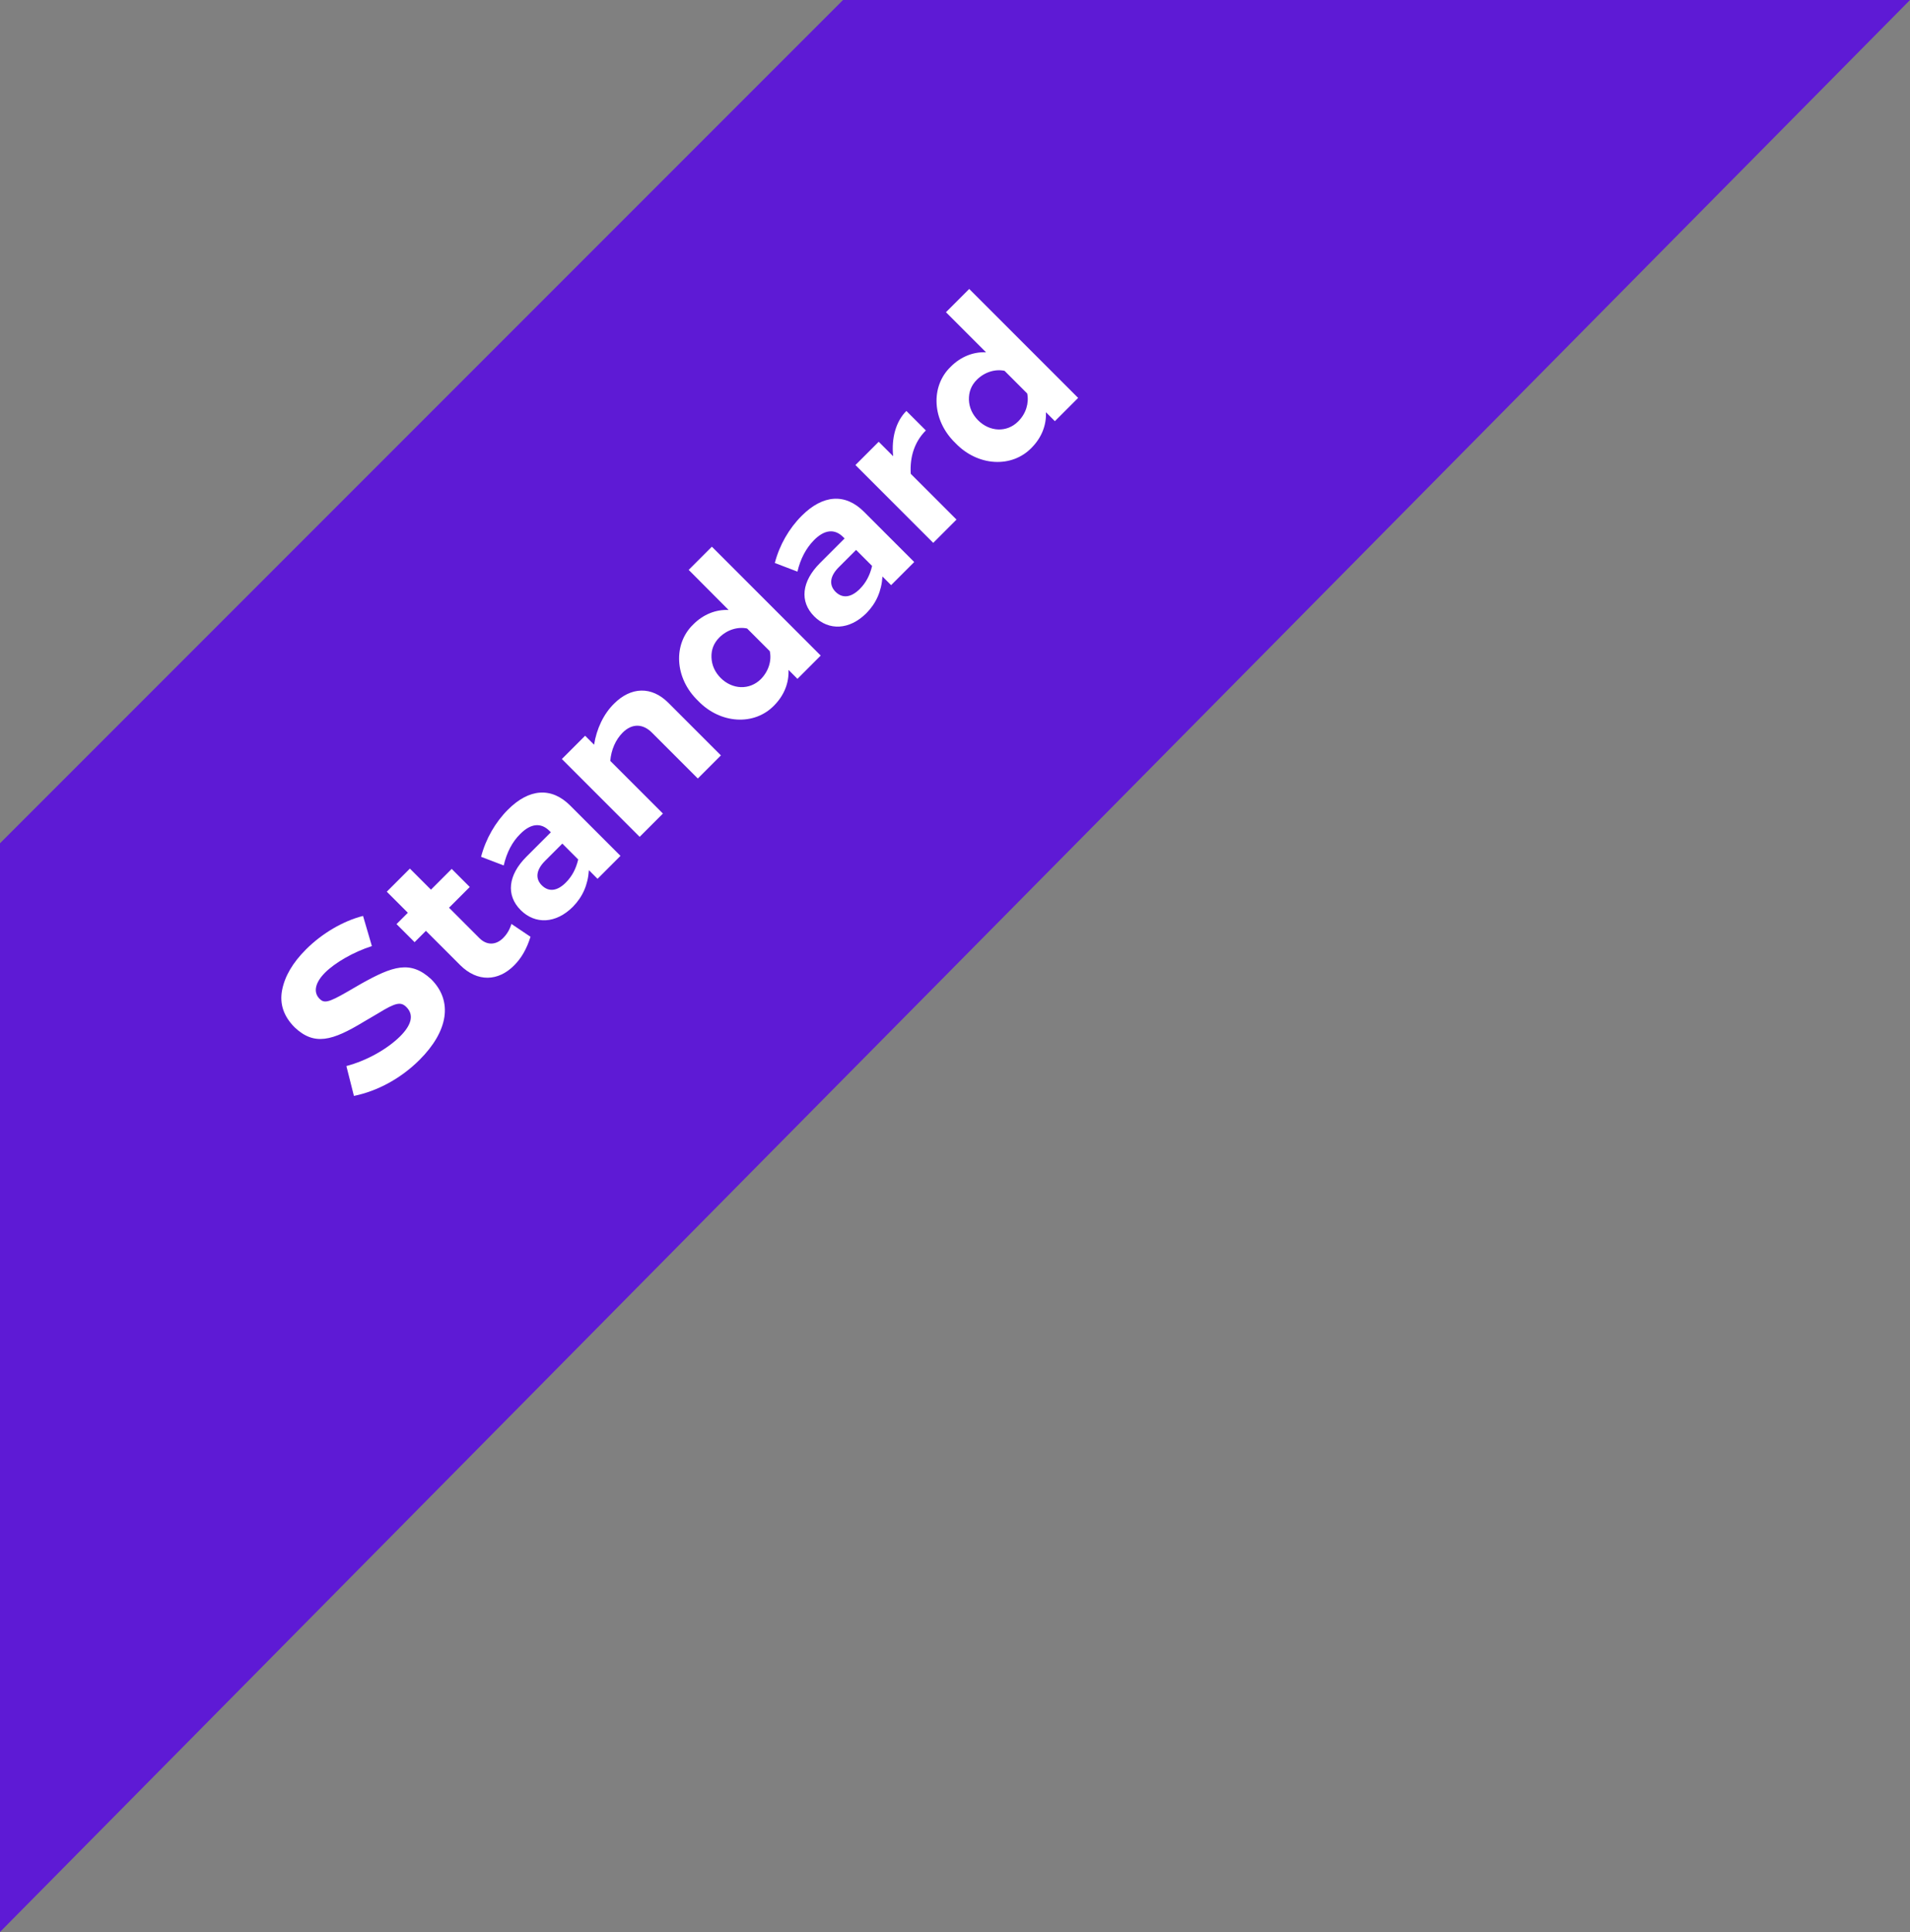 <?xml version="1.0" encoding="UTF-8"?><svg id="uuid-fcc99201-6cd3-4c41-8c95-5dfb7114462e" xmlns="http://www.w3.org/2000/svg" viewBox="0 0 121.53 122.89"><rect x="0" y="0" width="121.53" height="122.89" fill="#808080" stroke="none"/><defs><style>.uuid-f3287425-97fc-4553-b00a-9caf5c4bb427{fill:#5e1ad5;isolation:isolate;}.uuid-f3287425-97fc-4553-b00a-9caf5c4bb427,.uuid-69c8e747-f4bd-4847-8f99-b02e56371c61{stroke-width:0px;}.uuid-69c8e747-f4bd-4847-8f99-b02e56371c61{fill:#fff;}</style></defs><polygon class="uuid-f3287425-97fc-4553-b00a-9caf5c4bb427" points="121.53 0 0 122.89 0 53.64 53.64 0 121.53 0"/><path class="uuid-69c8e747-f4bd-4847-8f99-b02e56371c61" d="m23.66,60.18c-1.16.37-2.34,1.05-2.98,1.69-.6.6-.78,1.22-.35,1.66.29.29.55.26,1.76-.44l.88-.51c2.02-1.13,3.14-1.52,4.47-.29,1.4,1.4,1.07,3.31-.74,5.12-1.18,1.18-2.67,1.99-4.18,2.3l-.48-1.9c1.32-.35,2.61-1.09,3.42-1.89.7-.7.91-1.35.4-1.86-.35-.35-.67-.3-1.79.39l-.92.54c-2.01,1.22-3.15,1.54-4.4.36-.7-.7-.97-1.49-.8-2.37.17-.88.67-1.74,1.52-2.59,1.03-1.03,2.37-1.81,3.63-2.13l.56,1.91Z"/><path class="uuid-69c8e747-f4bd-4847-8f99-b02e56371c61" d="m33.75,59.6c-.23.74-.57,1.35-1.05,1.82-.99.99-2.31,1.08-3.43-.04l-2.17-2.17-.72.72-1.15-1.15.72-.72-1.34-1.34,1.47-1.47,1.34,1.34,1.32-1.32,1.15,1.15-1.32,1.32,1.93,1.93c.49.49,1.07.44,1.51,0,.24-.24.42-.53.53-.9l1.22.82Z"/><path class="uuid-69c8e747-f4bd-4847-8f99-b02e56371c61" d="m39.49,54.43l-1.47,1.47-.55-.55c-.06.93-.4,1.7-1.02,2.33-1.08,1.08-2.4,1.13-3.32.21-.95-.95-.8-2.23.36-3.39l1.56-1.56-.09-.09c-.54-.54-1.19-.48-1.86.2-.51.5-.86,1.18-1.05,2l-1.44-.55c.3-1.15.91-2.2,1.71-3,1.35-1.35,2.77-1.45,3.96-.26l3.2,3.2Zm-3.71-.77l-1.1,1.1c-.56.56-.64,1.12-.21,1.55.44.44.99.38,1.54-.18.38-.38.64-.86.78-1.46l-1.02-1.02Z"/><path class="uuid-69c8e747-f4bd-4847-8f99-b02e56371c61" d="m45.87,48.05l-1.47,1.47-2.92-2.92c-.58-.58-1.27-.59-1.86,0-.45.45-.73,1.09-.79,1.8l3.35,3.35-1.48,1.48-4.95-4.95,1.48-1.48.57.57c.16-1.01.6-1.95,1.27-2.61,1.08-1.08,2.39-1.12,3.45-.06l3.36,3.36Z"/><path class="uuid-69c8e747-f4bd-4847-8f99-b02e56371c61" d="m45.29,34.77l6.93,6.93-1.48,1.48-.57-.57c.04.81-.27,1.61-.9,2.25-1.26,1.32-3.44,1.2-4.86-.29-1.49-1.43-1.6-3.61-.29-4.86.63-.63,1.43-.95,2.24-.91l-2.54-2.55,1.48-1.48Zm2.26,5.21c-.6-.13-1.28.07-1.78.57-.35.35-.52.77-.5,1.27.02.5.22.93.58,1.3.75.75,1.84.79,2.56.08.5-.51.7-1.18.57-1.78l-1.44-1.44Z"/><path class="uuid-69c8e747-f4bd-4847-8f99-b02e56371c61" d="m58.17,35.75l-1.47,1.47-.55-.55c-.06.93-.4,1.7-1.02,2.33-1.08,1.08-2.4,1.13-3.32.21-.95-.95-.8-2.23.36-3.39l1.57-1.57-.09-.09c-.54-.54-1.19-.48-1.86.2-.5.51-.86,1.18-1.05,2l-1.44-.55c.3-1.15.91-2.2,1.71-3,1.35-1.35,2.77-1.45,3.96-.26l3.2,3.2Zm-3.7-.77l-1.1,1.1c-.56.56-.64,1.12-.21,1.56.44.44.99.38,1.55-.18.38-.38.64-.86.78-1.46l-1.02-1.02Z"/><path class="uuid-69c8e747-f4bd-4847-8f99-b02e56371c61" d="m58.91,27.38c-.7.7-1.03,1.65-.96,2.76l2.91,2.91-1.48,1.48-4.95-4.95,1.48-1.48.92.92c-.12-1.17.18-2.22.84-2.88l1.24,1.24Z"/><path class="uuid-69c8e747-f4bd-4847-8f99-b02e56371c61" d="m61.67,18.38l6.93,6.93-1.48,1.48-.57-.57c.04.81-.27,1.61-.9,2.25-1.26,1.32-3.44,1.2-4.86-.29-1.49-1.43-1.6-3.61-.29-4.86.63-.63,1.43-.95,2.24-.91l-2.55-2.55,1.48-1.48Zm2.26,5.21c-.6-.13-1.28.07-1.78.57-.35.35-.51.77-.5,1.27.02.5.22.93.58,1.3.75.75,1.84.79,2.55.08.51-.5.7-1.18.58-1.78l-1.44-1.44Z"/></svg>